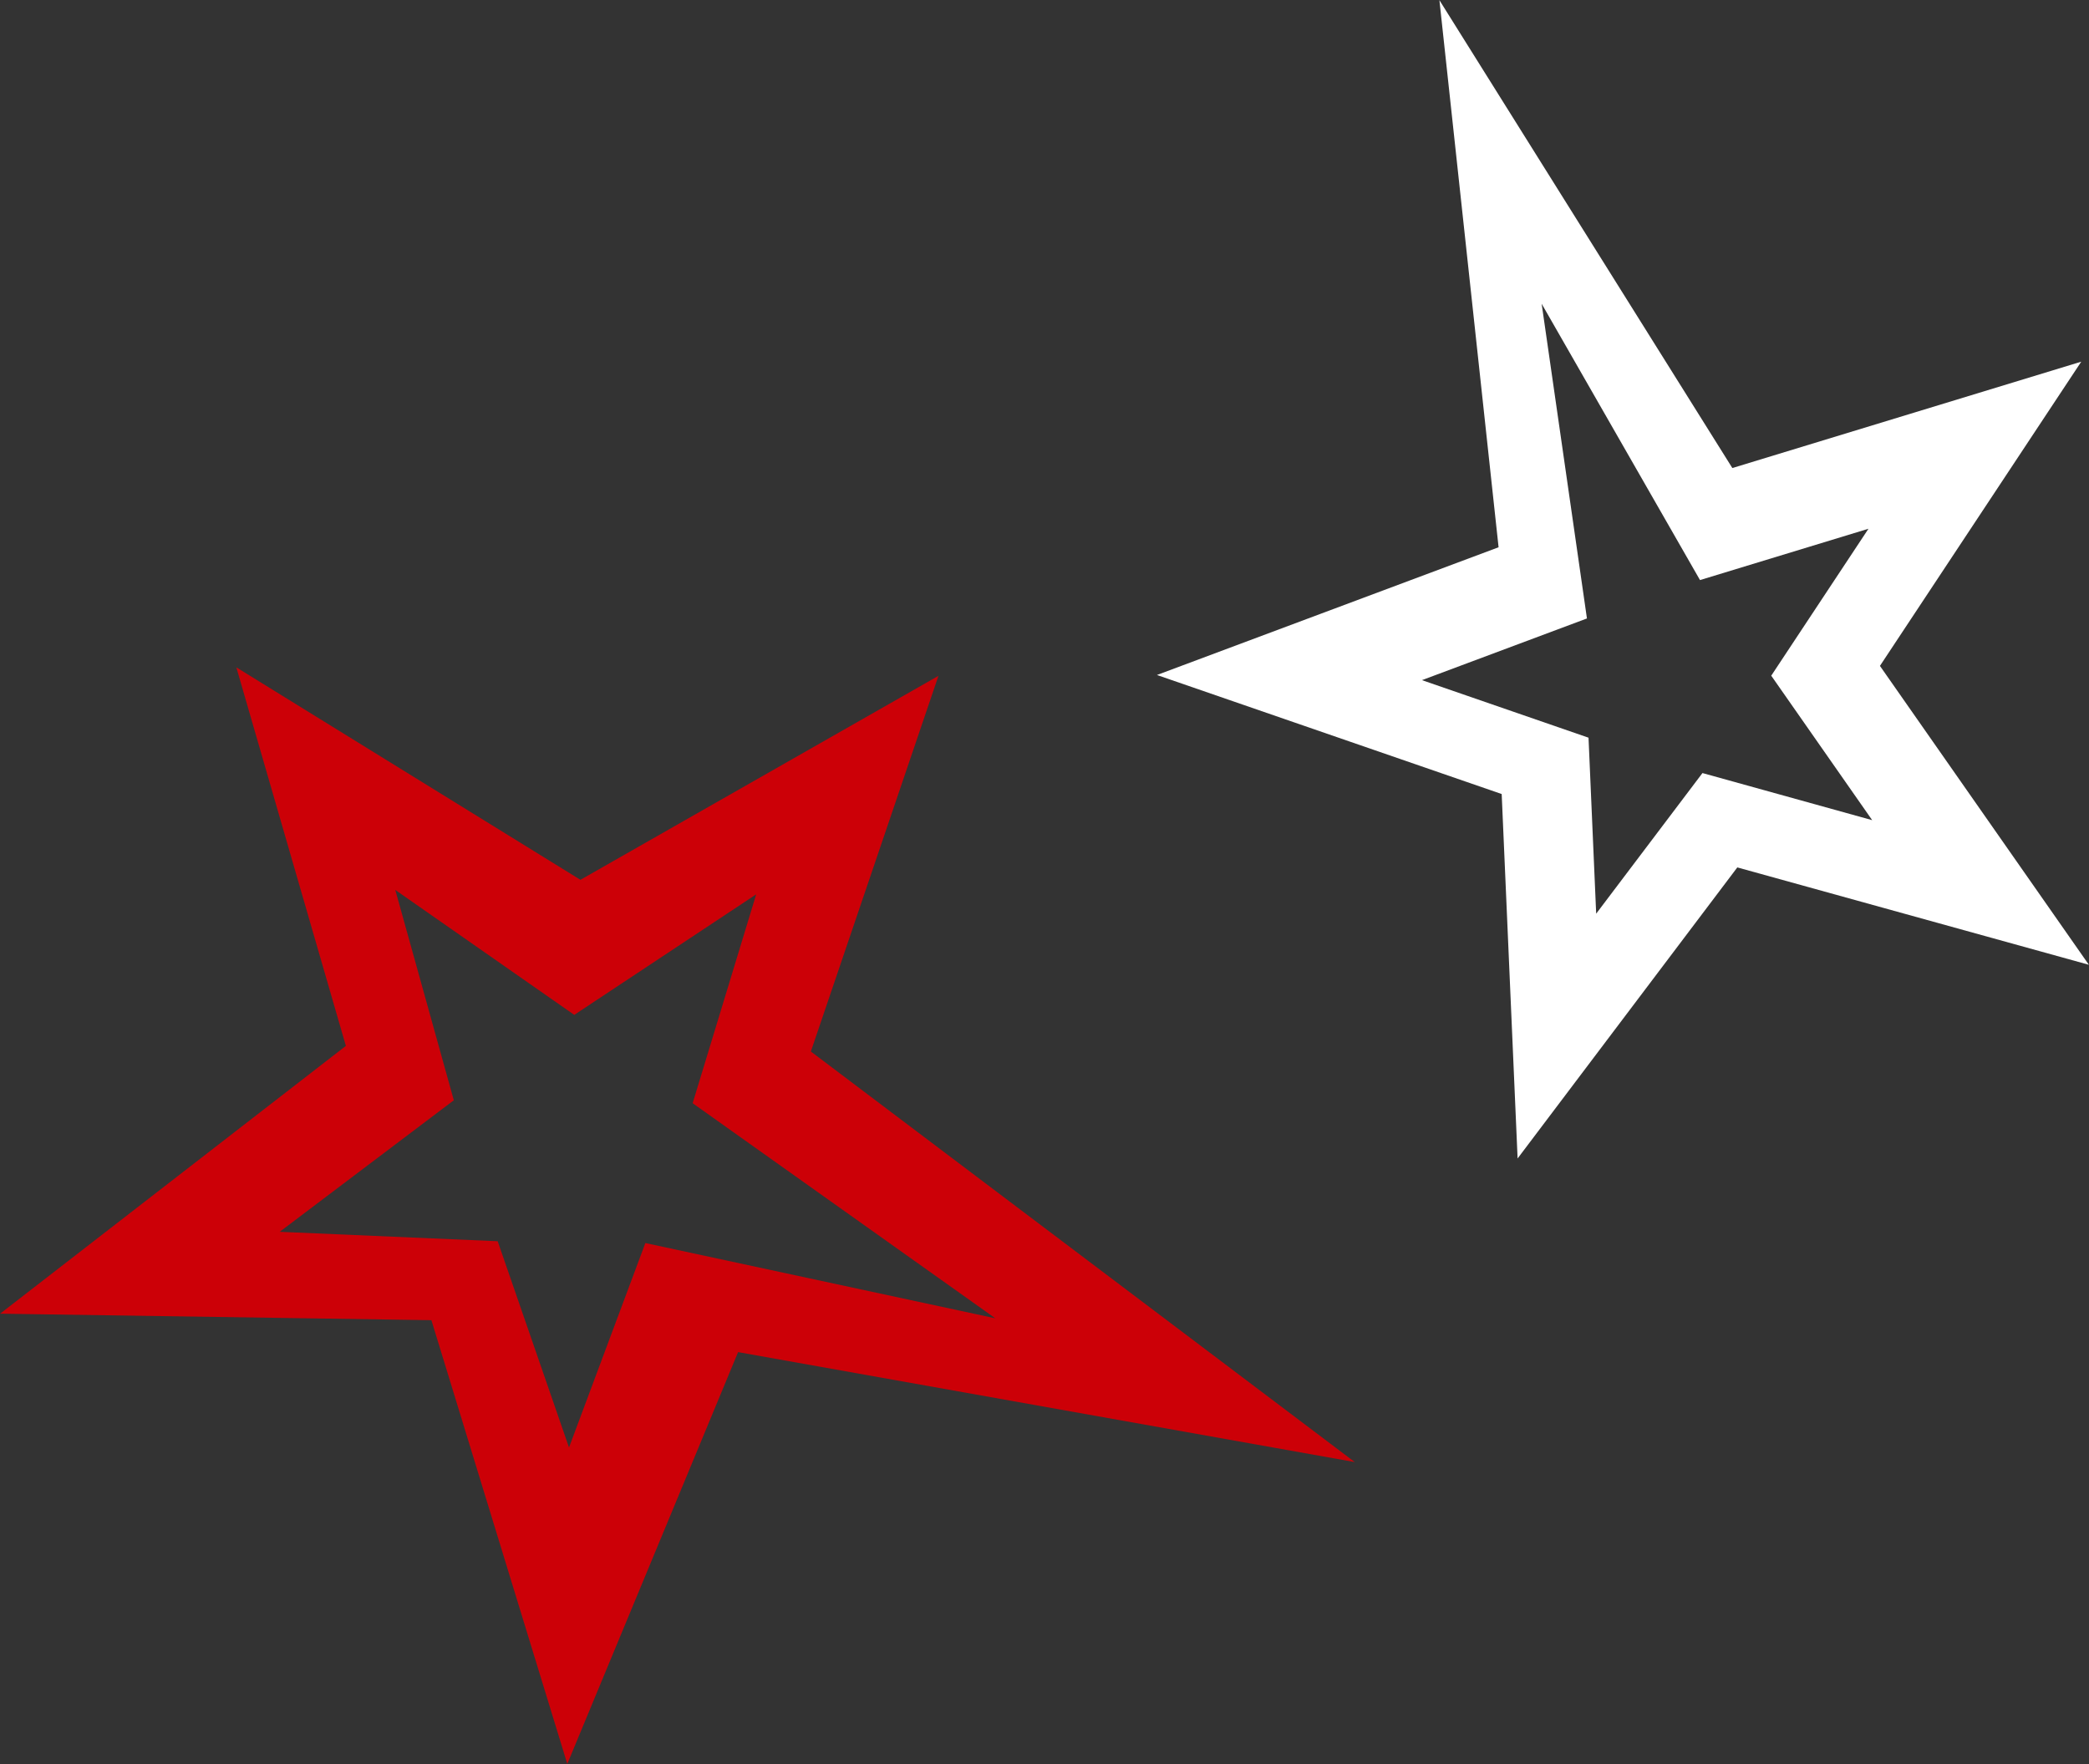 <svg xmlns="http://www.w3.org/2000/svg" xml:space="preserve" width="60" height="50.667"><rect width="100%" height="100%" fill="#333333" stroke="none"/><path d="m0 0-7.45-5.77 9.293-.14 2.928-9.561 3.68 8.873 13.287-2.369L10.019-.121l2.749 8.094-7.714-4.395-7.414 4.578Zm3.271-4.209-4.697.203 3.752 2.834L1.065 3.36 4.921.668l3.92 2.597-1.369-4.5 6.522-4.635-7.541 1.622-1.645-4.405z" style="fill:#cc0007;fill-opacity:1;fill-rule:nonzero;stroke:none" transform="matrix(1.333 0 0 -1.333 9.934 30.039)"/><path d="m0 0-7.361-2.752L.067-5.317l.343-7.852 4.734 6.271 7.575-2.098-4.502 6.44 4.338 6.555-7.518-2.292-6.312 10.081zm1.938-4.103-3.589 1.24 3.555 1.329-.976 6.781L4.34-.707 7.97.399 5.875-2.767 8.05-5.88 4.393-4.865l-2.29-3.03Z" style="fill:#fff;fill-opacity:1;fill-rule:nonzero;stroke:none" transform="matrix(1.333 0 0 -1.333 43.042 15.718)"/></svg>
